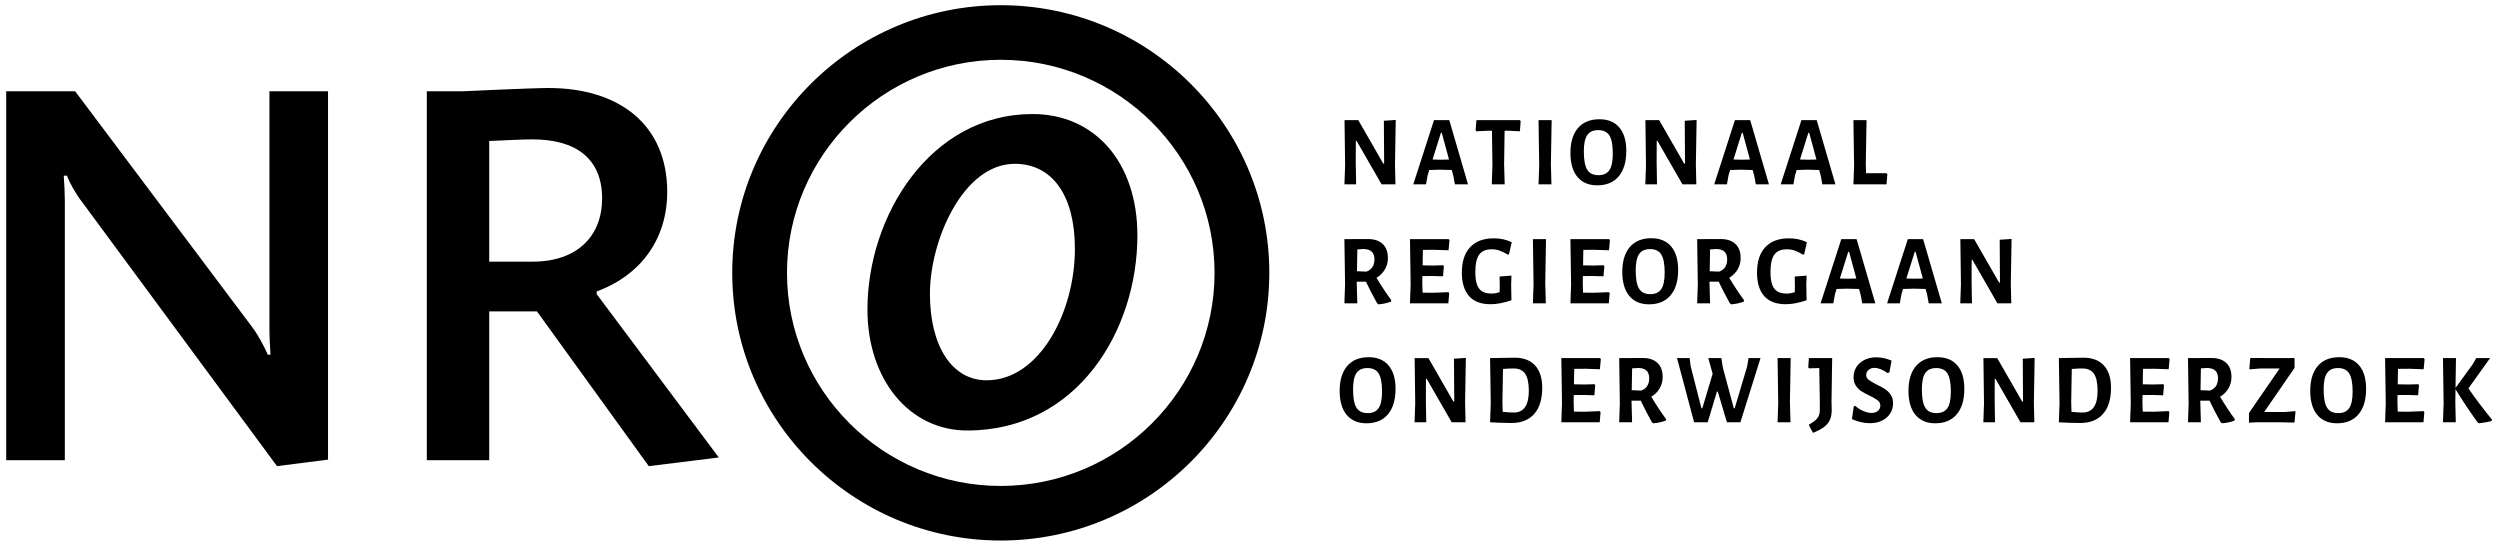 <svg width="261" height="57" viewBox="0 0 261 57" fill="none" xmlns="http://www.w3.org/2000/svg">
<g clip-path="url(#clip0_2923_6607)">
<path d="M104.479 56.431C89.022 56.431 76.445 43.895 76.445 28.487C76.445 13.079 89.021 0.543 104.479 0.543C119.938 0.543 132.515 13.079 132.515 28.487C132.515 43.895 119.938 56.431 104.479 56.431ZM104.479 6.242C92.173 6.242 82.162 16.221 82.162 28.487C82.162 40.753 92.173 50.732 104.479 50.732C116.786 50.732 126.799 40.753 126.799 28.487C126.799 16.221 116.787 6.242 104.479 6.242Z" fill="black"/>
<path d="M100.975 44.944C94.94 44.944 90.561 39.633 90.561 32.314C90.561 22.498 97.147 11.905 107.79 11.905C114.343 11.905 118.745 16.998 118.745 24.579C118.745 34.452 112.517 44.944 100.975 44.944ZM105.939 17.102C100.534 17.102 97.084 25.127 97.084 30.652C97.084 36.177 99.408 39.702 103.004 39.702C108.518 39.702 112.22 32.603 112.22 25.974C112.22 20.419 109.871 17.102 105.938 17.102H105.939Z" fill="black"/>
<path d="M28.92 48.665L18.75 34.884L8.58 21.103C8.268 20.708 7.943 20.214 7.659 19.72C7.376 19.226 7.135 18.732 6.994 18.337H6.654C6.683 18.676 6.711 19.156 6.732 19.637C6.753 20.117 6.768 20.596 6.768 20.935V48.044H0.648V9.527H7.843L17.108 21.867L26.372 34.207C26.683 34.63 26.995 35.139 27.271 35.641C27.547 36.142 27.788 36.636 27.958 37.031H28.24C28.212 36.608 28.184 36.127 28.163 35.648C28.141 35.168 28.128 34.687 28.128 34.264V9.528H34.246V47.987L31.582 48.325L28.919 48.665H28.92Z" fill="black"/>
<path d="M67.732 48.665L56.06 32.512H51.075V48.043H44.559V9.527H48.355C48.355 9.527 55.55 9.188 57.25 9.188C64.729 9.188 69.658 13.085 69.658 20.032C69.658 25.283 66.542 28.898 62.293 30.423V30.706L75.042 47.762L67.733 48.665H67.732ZM55.608 14.552C54.361 14.552 52.376 14.666 51.075 14.722V27.316H55.608C60.254 27.316 62.86 24.661 62.86 20.708C62.86 16.528 60.083 14.551 55.608 14.551V14.552Z" fill="black"/>
<path d="M145.635 17.175L145.685 19.246H144.237L141.629 14.709H141.55L141.54 16.936L141.58 19.246H140.359L140.429 17.269L140.369 12.545H141.807L144.415 17.082H144.505L144.475 12.607L145.715 12.523L145.636 17.175H145.635Z" fill="black"/>
<path d="M153.26 19.246H151.891L151.732 18.371L151.563 17.747L150.314 17.716L149.213 17.747L149.045 18.299L148.876 19.246H147.547L149.709 12.544H151.306L153.261 19.246H153.26ZM151.276 16.654L150.522 13.865H150.433L149.56 16.654L150.413 16.674L151.276 16.654Z" fill="black"/>
<path d="M158.757 12.658L158.678 13.709L157.477 13.647H157.081L157.03 17.122L157.09 19.246H155.741L155.81 17.248L155.76 13.647H155.363L154.142 13.709L154.053 13.595L154.142 12.544H158.675L158.754 12.658H158.757Z" fill="black"/>
<path d="M161.912 17.122L161.971 19.246H160.623L160.692 17.248L160.623 12.544H161.992L161.913 17.122H161.912Z" fill="black"/>
<path d="M169.056 13.309C169.543 13.88 169.785 14.694 169.785 15.749C169.785 16.901 169.521 17.788 168.992 18.413C168.462 19.037 167.715 19.349 166.75 19.349C165.857 19.349 165.169 19.056 164.682 18.47C164.196 17.884 163.953 17.053 163.953 15.977C163.953 14.847 164.216 13.976 164.742 13.366C165.268 12.756 166.013 12.45 166.979 12.45C167.878 12.45 168.571 12.735 169.056 13.309ZM165.709 14.104C165.471 14.451 165.352 15.017 165.352 15.801C165.352 16.696 165.469 17.335 165.704 17.716C165.939 18.097 166.327 18.288 166.87 18.288C167.413 18.288 167.782 18.113 168.02 17.762C168.258 17.412 168.377 16.838 168.377 16.041C168.377 15.16 168.26 14.53 168.025 14.152C167.79 13.774 167.402 13.585 166.859 13.585C166.316 13.585 165.947 13.759 165.709 14.106V14.104Z" fill="black"/>
<path d="M177.047 17.175L177.097 19.246H175.649L173.041 14.709H172.962L172.953 16.936L172.992 19.246H171.771L171.841 17.269L171.781 12.545H173.219L175.827 17.082H175.917L175.887 12.607L177.127 12.523L177.048 17.175H177.047Z" fill="black"/>
<path d="M184.676 19.246H183.307L183.148 18.371L182.979 17.747L181.73 17.716L180.629 17.747L180.461 18.299L180.292 19.246H178.963L181.125 12.544H182.722L184.677 19.246H184.676ZM182.692 16.654L181.938 13.865H181.849L180.976 16.654L181.829 16.674L182.692 16.654ZM191.618 19.246H190.25L190.091 18.371L189.922 17.747L188.673 17.716L187.572 17.747L187.403 18.299L187.235 19.246H185.906L188.068 12.544H189.665L191.62 19.246H191.618ZM189.635 16.654L188.881 13.865H188.791L187.919 16.654L188.772 16.674L189.635 16.654Z" fill="black"/>
<path d="M197.04 18.195L196.95 19.246H193.498L193.567 17.248L193.498 12.544H194.867L194.788 17.122L194.818 18.081H196.96L197.039 18.195H197.04Z" fill="black"/>
<path d="M145.246 31.335L145.225 31.491C144.795 31.65 144.356 31.743 143.906 31.772L143.767 31.657C143.291 30.797 142.904 30.048 142.606 29.409H141.644V29.545L141.704 31.668H140.355L140.425 29.67L140.355 24.966L142.805 24.955C143.473 24.955 143.988 25.127 144.352 25.47C144.715 25.813 144.897 26.304 144.897 26.943C144.897 27.373 144.793 27.767 144.585 28.123C144.377 28.481 144.084 28.774 143.707 29.003C144.223 29.863 144.735 30.64 145.245 31.333L145.246 31.335ZM141.666 28.317L142.647 28.358C143.209 28.157 143.49 27.73 143.49 27.079C143.49 26.725 143.399 26.459 143.217 26.283C143.036 26.105 142.756 26.01 142.379 25.997L141.705 26.038L141.666 28.318V28.317Z" fill="black"/>
<path d="M151.219 30.502L151.298 30.616L151.208 31.667H147.201L147.271 29.669L147.201 24.965H151.248L151.326 25.079L151.227 26.13L149.7 26.078L148.55 26.088L148.52 27.702L149.621 27.722L150.662 27.691L150.741 27.795L150.651 28.846L149.52 28.814L148.498 28.825L148.489 29.544L148.518 30.553L149.64 30.564L151.216 30.502H151.219Z" fill="black"/>
<path d="M157.824 25.288L157.536 26.558L157.407 26.578C157.083 26.384 156.794 26.243 156.539 26.156C156.285 26.069 156.012 26.026 155.722 26.026C155.133 26.026 154.703 26.21 154.432 26.578C154.16 26.946 154.025 27.549 154.025 28.389C154.025 28.944 154.083 29.385 154.199 29.711C154.315 30.037 154.494 30.274 154.739 30.423C154.984 30.572 155.308 30.647 155.711 30.647C155.849 30.647 155.98 30.636 156.103 30.616C156.225 30.596 156.375 30.558 156.555 30.502L156.575 29.93L156.555 28.868L157.794 28.774L157.764 29.711L157.794 31.344C157.001 31.622 156.27 31.76 155.602 31.76C154.61 31.76 153.865 31.475 153.365 30.907C152.866 30.338 152.617 29.522 152.617 28.462C152.617 27.304 152.906 26.417 153.485 25.802C154.064 25.189 154.885 24.881 155.95 24.881C156.644 24.881 157.27 25.016 157.824 25.288Z" fill="black"/>
<path d="M161.324 29.544L161.384 31.667H160.035L160.104 29.669L160.035 24.965H161.404L161.325 29.544H161.324Z" fill="black"/>
<path d="M167.971 30.502L168.05 30.616L167.96 31.667H163.953L164.022 29.669L163.953 24.965H167.999L168.078 25.079L167.979 26.13L166.451 26.078L165.302 26.088L165.272 27.702L166.373 27.722L167.414 27.691L167.493 27.795L167.403 28.846L166.272 28.814L165.25 28.825L165.241 29.544L165.27 30.553L166.392 30.564L167.968 30.502H167.971Z" fill="black"/>
<path d="M174.47 25.73C174.957 26.302 175.199 27.116 175.199 28.17C175.199 29.322 174.935 30.21 174.406 30.834C173.876 31.459 173.129 31.771 172.164 31.771C171.271 31.771 170.583 31.477 170.096 30.891C169.61 30.305 169.367 29.475 169.367 28.399C169.367 27.268 169.63 26.397 170.156 25.787C170.682 25.177 171.427 24.871 172.393 24.871C173.292 24.871 173.985 25.157 174.47 25.73ZM171.123 26.526C170.885 26.872 170.766 27.438 170.766 28.222C170.766 29.117 170.883 29.756 171.118 30.137C171.353 30.518 171.741 30.709 172.284 30.709C172.827 30.709 173.196 30.534 173.434 30.184C173.672 29.833 173.791 29.259 173.791 28.462C173.791 27.581 173.674 26.951 173.439 26.573C173.204 26.196 172.816 26.006 172.273 26.006C171.73 26.006 171.361 26.18 171.123 26.527V26.526ZM182.073 31.335L182.053 31.491C181.622 31.65 181.184 31.743 180.733 31.772L180.594 31.657C180.118 30.797 179.731 30.048 179.433 29.409H178.471V29.545L178.531 31.668H177.183L177.252 29.67L177.183 24.966L179.632 24.955C180.3 24.955 180.815 25.127 181.179 25.47C181.542 25.813 181.724 26.304 181.724 26.943C181.724 27.373 181.62 27.767 181.412 28.123C181.204 28.481 180.911 28.774 180.534 29.003C181.05 29.863 181.562 30.64 182.072 31.333L182.073 31.335ZM178.493 28.317L179.474 28.358C180.036 28.157 180.317 27.73 180.317 27.079C180.317 26.725 180.226 26.459 180.044 26.283C179.863 26.105 179.583 26.01 179.206 25.997L178.532 26.038L178.493 28.318V28.317ZM188.639 25.288L188.351 26.558L188.222 26.578C187.898 26.384 187.609 26.243 187.354 26.156C187.099 26.069 186.827 26.026 186.536 26.026C185.948 26.026 185.518 26.21 185.247 26.578C184.975 26.946 184.84 27.549 184.84 28.389C184.84 28.944 184.898 29.385 185.014 29.711C185.129 30.037 185.309 30.274 185.554 30.423C185.799 30.572 186.123 30.647 186.526 30.647C186.664 30.647 186.795 30.636 186.918 30.616C187.04 30.596 187.19 30.558 187.37 30.502L187.39 29.93L187.37 28.868L188.609 28.774L188.579 29.711L188.609 31.344C187.815 31.622 187.085 31.76 186.417 31.76C185.425 31.76 184.68 31.475 184.18 30.907C183.681 30.338 183.432 29.522 183.432 28.462C183.432 27.304 183.721 26.417 184.3 25.802C184.878 25.189 185.7 24.881 186.765 24.881C187.459 24.881 188.084 25.016 188.639 25.288Z" fill="black"/>
<path d="M195.783 31.667H194.414L194.255 30.792L194.087 30.168L192.838 30.137L191.737 30.168L191.568 30.72L191.4 31.667H190.07L192.233 24.965H193.83L195.784 31.667H195.783ZM193.8 29.076L193.046 26.286H192.956L192.083 29.076L192.937 29.096L193.8 29.076ZM202.726 31.667H201.357L201.198 30.792L201.03 30.168L199.78 30.137L198.679 30.168L198.511 30.72L198.342 31.667H197.013L199.176 24.965H200.773L202.727 31.667H202.726ZM200.743 29.076L199.988 26.286H199.899L199.026 29.076L199.88 29.096L200.743 29.076Z" fill="black"/>
<path d="M209.928 29.596L209.978 31.667H208.53L205.922 27.13H205.843L205.833 29.357L205.873 31.667H204.652L204.722 29.69L204.662 24.966H206.1L208.708 29.503H208.798L208.768 25.028L210.008 24.945L209.929 29.596H209.928Z" fill="black"/>
<path d="M144.964 38.15C145.451 38.722 145.694 39.536 145.694 40.59C145.694 41.742 145.429 42.63 144.9 43.254C144.37 43.879 143.623 44.191 142.659 44.191C141.766 44.191 141.077 43.898 140.591 43.311C140.104 42.725 139.861 41.895 139.861 40.819C139.861 39.688 140.124 38.817 140.65 38.207C141.176 37.597 141.921 37.291 142.887 37.291C143.786 37.291 144.479 37.577 144.964 38.15ZM141.617 38.946C141.379 39.292 141.26 39.858 141.26 40.642C141.26 41.537 141.377 42.176 141.613 42.557C141.847 42.938 142.235 43.129 142.778 43.129C143.321 43.129 143.69 42.954 143.928 42.604C144.166 42.253 144.285 41.679 144.285 40.882C144.285 40.002 144.168 39.371 143.933 38.993C143.698 38.616 143.31 38.426 142.767 38.426C142.225 38.426 141.855 38.6 141.617 38.947V38.946Z" fill="black"/>
<path d="M152.955 42.016L153.005 44.087H151.557L148.949 39.55H148.87L148.861 41.777L148.9 44.087H147.68L147.749 42.11L147.689 37.386H149.127L151.736 41.923H151.825L151.795 37.448L153.035 37.365L152.956 42.016H152.955Z" fill="black"/>
<path d="M160.265 38.156C160.761 38.697 161.008 39.474 161.008 40.486C161.008 41.673 160.731 42.582 160.175 43.212C159.619 43.844 158.825 44.16 157.795 44.16C157.484 44.16 157.112 44.153 156.68 44.139C156.247 44.125 155.874 44.108 155.564 44.087L155.634 42.089L155.564 37.385L158.133 37.343C159.059 37.343 159.77 37.614 160.266 38.155L160.265 38.156ZM159.61 40.809C159.61 39.991 159.482 39.396 159.228 39.024C158.974 38.654 158.576 38.468 158.033 38.468C157.683 38.468 157.309 38.486 156.912 38.52L156.852 41.965L156.882 42.996C157.344 43.044 157.728 43.068 158.032 43.068C159.084 43.068 159.608 42.315 159.608 40.81L159.61 40.809Z" fill="black"/>
<path d="M167.02 42.922L167.099 43.036L167.009 44.087H163.002L163.071 42.089L163.002 37.385H167.048L167.127 37.499L167.028 38.55L165.5 38.498L164.35 38.509L164.32 40.122L165.421 40.142L166.463 40.111L166.541 40.215L166.452 41.266L165.321 41.235L164.299 41.245L164.289 41.964L164.319 42.973L165.441 42.984L167.017 42.922H167.02Z" fill="black"/>
<path d="M173.933 43.753L173.913 43.91C173.483 44.069 173.044 44.162 172.593 44.191L172.455 44.076C171.979 43.216 171.592 42.467 171.294 41.828H170.332V41.964L170.391 44.087H169.043L169.112 42.089L169.043 37.385L171.492 37.374C172.161 37.374 172.676 37.546 173.039 37.889C173.403 38.232 173.584 38.723 173.584 39.362C173.584 39.792 173.48 40.186 173.272 40.542C173.064 40.9 172.771 41.193 172.395 41.422C172.91 42.282 173.423 43.059 173.932 43.752L173.933 43.753ZM170.353 40.735L171.335 40.777C171.896 40.576 172.177 40.149 172.177 39.497C172.177 39.144 172.086 38.878 171.905 38.702C171.723 38.524 171.443 38.429 171.067 38.416L170.393 38.457L170.353 40.737V40.735Z" fill="black"/>
<path d="M181.698 44.087H180.29L179.337 40.882H179.247L178.285 44.087H176.866L175.08 37.385H176.4L176.499 38.207L177.63 42.63H177.719L178.8 39.019L178.343 37.385H179.712L179.86 38.352L181.01 42.63H181.1L182.39 38.301L182.549 37.385H183.799L181.697 44.087H181.698Z" fill="black"/>
<path d="M186.867 41.964L186.927 44.087H185.578L185.647 42.089L185.578 37.385H186.947L186.868 41.964H186.867Z" fill="black"/>
<path d="M191.21 41.88L191.23 42.828C191.23 43.223 191.166 43.559 191.041 43.837C190.915 44.114 190.712 44.361 190.431 44.576C190.15 44.79 189.765 44.995 189.275 45.189L188.869 44.44V44.315C189.279 44.093 189.568 43.873 189.737 43.653C189.905 43.435 189.99 43.152 189.99 42.805V42.014L189.93 38.424L188.879 38.455L188.779 38.351L188.849 37.384H191.279L191.21 41.879V41.88ZM197.478 37.646L197.259 38.864L197.061 38.947C196.836 38.78 196.603 38.649 196.362 38.551C196.12 38.455 195.9 38.406 195.702 38.406C195.438 38.406 195.226 38.481 195.067 38.63C194.908 38.779 194.829 38.951 194.829 39.145C194.829 39.339 194.916 39.517 195.092 39.655C195.267 39.794 195.544 39.956 195.92 40.144C196.284 40.318 196.58 40.479 196.809 40.628C197.037 40.777 197.232 40.974 197.394 41.217C197.556 41.46 197.637 41.758 197.637 42.112C197.637 42.493 197.538 42.842 197.339 43.158C197.141 43.474 196.86 43.724 196.497 43.907C196.133 44.091 195.712 44.182 195.237 44.182C194.608 44.182 193.977 44.041 193.342 43.756L193.531 42.445L193.68 42.362C193.945 42.605 194.234 42.791 194.548 42.918C194.863 43.047 195.141 43.111 195.386 43.111C195.677 43.111 195.904 43.037 196.065 42.887C196.227 42.738 196.308 42.56 196.308 42.351C196.308 42.13 196.221 41.948 196.045 41.81C195.869 41.672 195.587 41.505 195.197 41.311C194.84 41.144 194.549 40.988 194.325 40.843C194.1 40.697 193.909 40.503 193.75 40.26C193.591 40.017 193.512 39.723 193.512 39.376C193.512 38.987 193.611 38.636 193.809 38.32C194.008 38.005 194.285 37.757 194.643 37.576C195 37.396 195.406 37.305 195.863 37.305C196.406 37.305 196.944 37.419 197.479 37.648L197.478 37.646Z" fill="black"/>
<path d="M204.347 38.15C204.834 38.722 205.076 39.536 205.076 40.59C205.076 41.742 204.812 42.63 204.283 43.254C203.753 43.879 203.006 44.191 202.041 44.191C201.148 44.191 200.46 43.898 199.973 43.311C199.487 42.725 199.244 41.895 199.244 40.819C199.244 39.688 199.507 38.817 200.033 38.207C200.559 37.597 201.304 37.291 202.27 37.291C203.169 37.291 203.862 37.577 204.347 38.15ZM201 38.946C200.762 39.292 200.643 39.858 200.643 40.642C200.643 41.537 200.76 42.176 200.995 42.557C201.23 42.938 201.618 43.129 202.161 43.129C202.704 43.129 203.073 42.954 203.311 42.604C203.549 42.253 203.668 41.679 203.668 40.882C203.668 40.002 203.551 39.371 203.316 38.993C203.081 38.616 202.693 38.426 202.15 38.426C201.607 38.426 201.238 38.6 201 38.947V38.946Z" fill="black"/>
<path d="M212.336 42.016L212.386 44.087H210.938L208.33 39.55H208.251L208.242 41.777L208.281 44.087H207.061L207.13 42.11L207.07 37.386H208.508L211.116 41.923H211.206L211.176 37.448L212.416 37.365L212.337 42.016H212.336Z" fill="black"/>
<path d="M219.646 38.156C220.142 38.697 220.389 39.474 220.389 40.486C220.389 41.673 220.112 42.582 219.556 43.212C219 43.844 218.206 44.16 217.176 44.16C216.865 44.16 216.493 44.153 216.061 44.139C215.628 44.125 215.255 44.108 214.945 44.087L215.015 42.089L214.945 37.385L217.514 37.343C218.439 37.343 219.151 37.614 219.647 38.155L219.646 38.156ZM218.99 40.809C218.99 39.991 218.863 39.396 218.609 39.024C218.355 38.654 217.956 38.468 217.414 38.468C217.064 38.468 216.689 38.486 216.293 38.52L216.233 41.965L216.263 42.996C216.725 43.044 217.109 43.068 217.413 43.068C218.465 43.068 218.989 42.315 218.989 40.81L218.99 40.809Z" fill="black"/>
<path d="M226.4 42.922L226.479 43.036L226.39 44.087H222.383L222.452 42.089L222.383 37.385H226.429L226.508 37.499L226.409 38.55L224.881 38.498L223.731 38.508L223.701 40.122L224.802 40.142L225.843 40.111L225.922 40.215L225.833 41.266L224.702 41.235L223.68 41.245L223.67 41.964L223.7 42.973L224.821 42.984L226.398 42.922H226.4Z" fill="black"/>
<path d="M233.314 43.753L233.294 43.91C232.863 44.069 232.425 44.162 231.974 44.191L231.835 44.076C231.36 43.216 230.972 42.467 230.675 41.828H229.712V41.964L229.772 44.087H228.424L228.493 42.089L228.424 37.385L230.873 37.374C231.541 37.374 232.057 37.546 232.42 37.889C232.783 38.232 232.965 38.723 232.965 39.362C232.965 39.792 232.861 40.186 232.653 40.542C232.445 40.9 232.152 41.193 231.776 41.422C232.291 42.282 232.804 43.059 233.313 43.752L233.314 43.753ZM229.734 40.735L230.715 40.777C231.277 40.576 231.558 40.149 231.558 39.497C231.558 39.144 231.467 38.878 231.286 38.702C231.104 38.524 230.824 38.429 230.448 38.416L229.773 38.457L229.734 40.737V40.735Z" fill="black"/>
<path d="M239.552 38.405L236.378 43.015H238.521L239.601 42.921L239.65 43.004L239.541 44.117L238.103 44.086H235.555L234.791 44.128V43.118L237.995 38.467H235.971L234.89 38.561L234.83 38.488L234.93 37.375L238.937 37.386L239.551 37.375V38.406L239.552 38.405Z" fill="black"/>
<path d="M246.293 38.15C246.779 38.722 247.022 39.536 247.022 40.59C247.022 41.742 246.758 42.63 246.228 43.254C245.698 43.879 244.951 44.191 243.987 44.191C243.094 44.191 242.405 43.898 241.919 43.311C241.432 42.725 241.189 41.895 241.189 40.819C241.189 39.688 241.452 38.817 241.978 38.207C242.504 37.597 243.249 37.291 244.215 37.291C245.114 37.291 245.807 37.577 246.293 38.15ZM242.945 38.946C242.708 39.292 242.588 39.858 242.588 40.642C242.588 41.537 242.705 42.176 242.941 42.557C243.175 42.938 243.563 43.129 244.106 43.129C244.649 43.129 245.018 42.954 245.256 42.604C245.494 42.253 245.614 41.679 245.614 40.882C245.614 40.002 245.496 39.371 245.261 38.993C245.027 38.616 244.638 38.426 244.095 38.426C243.553 38.426 243.183 38.6 242.945 38.947V38.946Z" fill="black"/>
<path d="M253.022 42.922L253.1 43.036L253.011 44.087H249.004L249.073 42.089L249.004 37.385H253.05L253.129 37.499L253.03 38.55L251.502 38.498L250.352 38.508L250.322 40.122L251.423 40.142L252.465 40.111L252.543 40.215L252.454 41.266L251.323 41.235L250.301 41.245L250.291 41.964L250.321 42.973L251.442 42.984L253.019 42.922H253.022Z" fill="black"/>
<path d="M260.154 43.795L260.134 43.951C259.763 44.049 259.327 44.129 258.825 44.191L258.666 44.107C257.799 42.9 257.029 41.742 256.355 40.632L256.335 41.964L256.384 44.087H255.045L255.114 42.089L255.045 37.385H256.404L256.355 40.497L258.151 38.031L258.517 37.385H259.965L257.703 40.548C258.411 41.583 259.228 42.664 260.153 43.795H260.154Z" fill="black"/>
</g>
<defs>
<clipPath id="clip0_2923_6607">
<rect width="259.636" height="56" fill="white" transform="translate(0.602 0.5)"/>
</clipPath>
</defs>
</svg>

